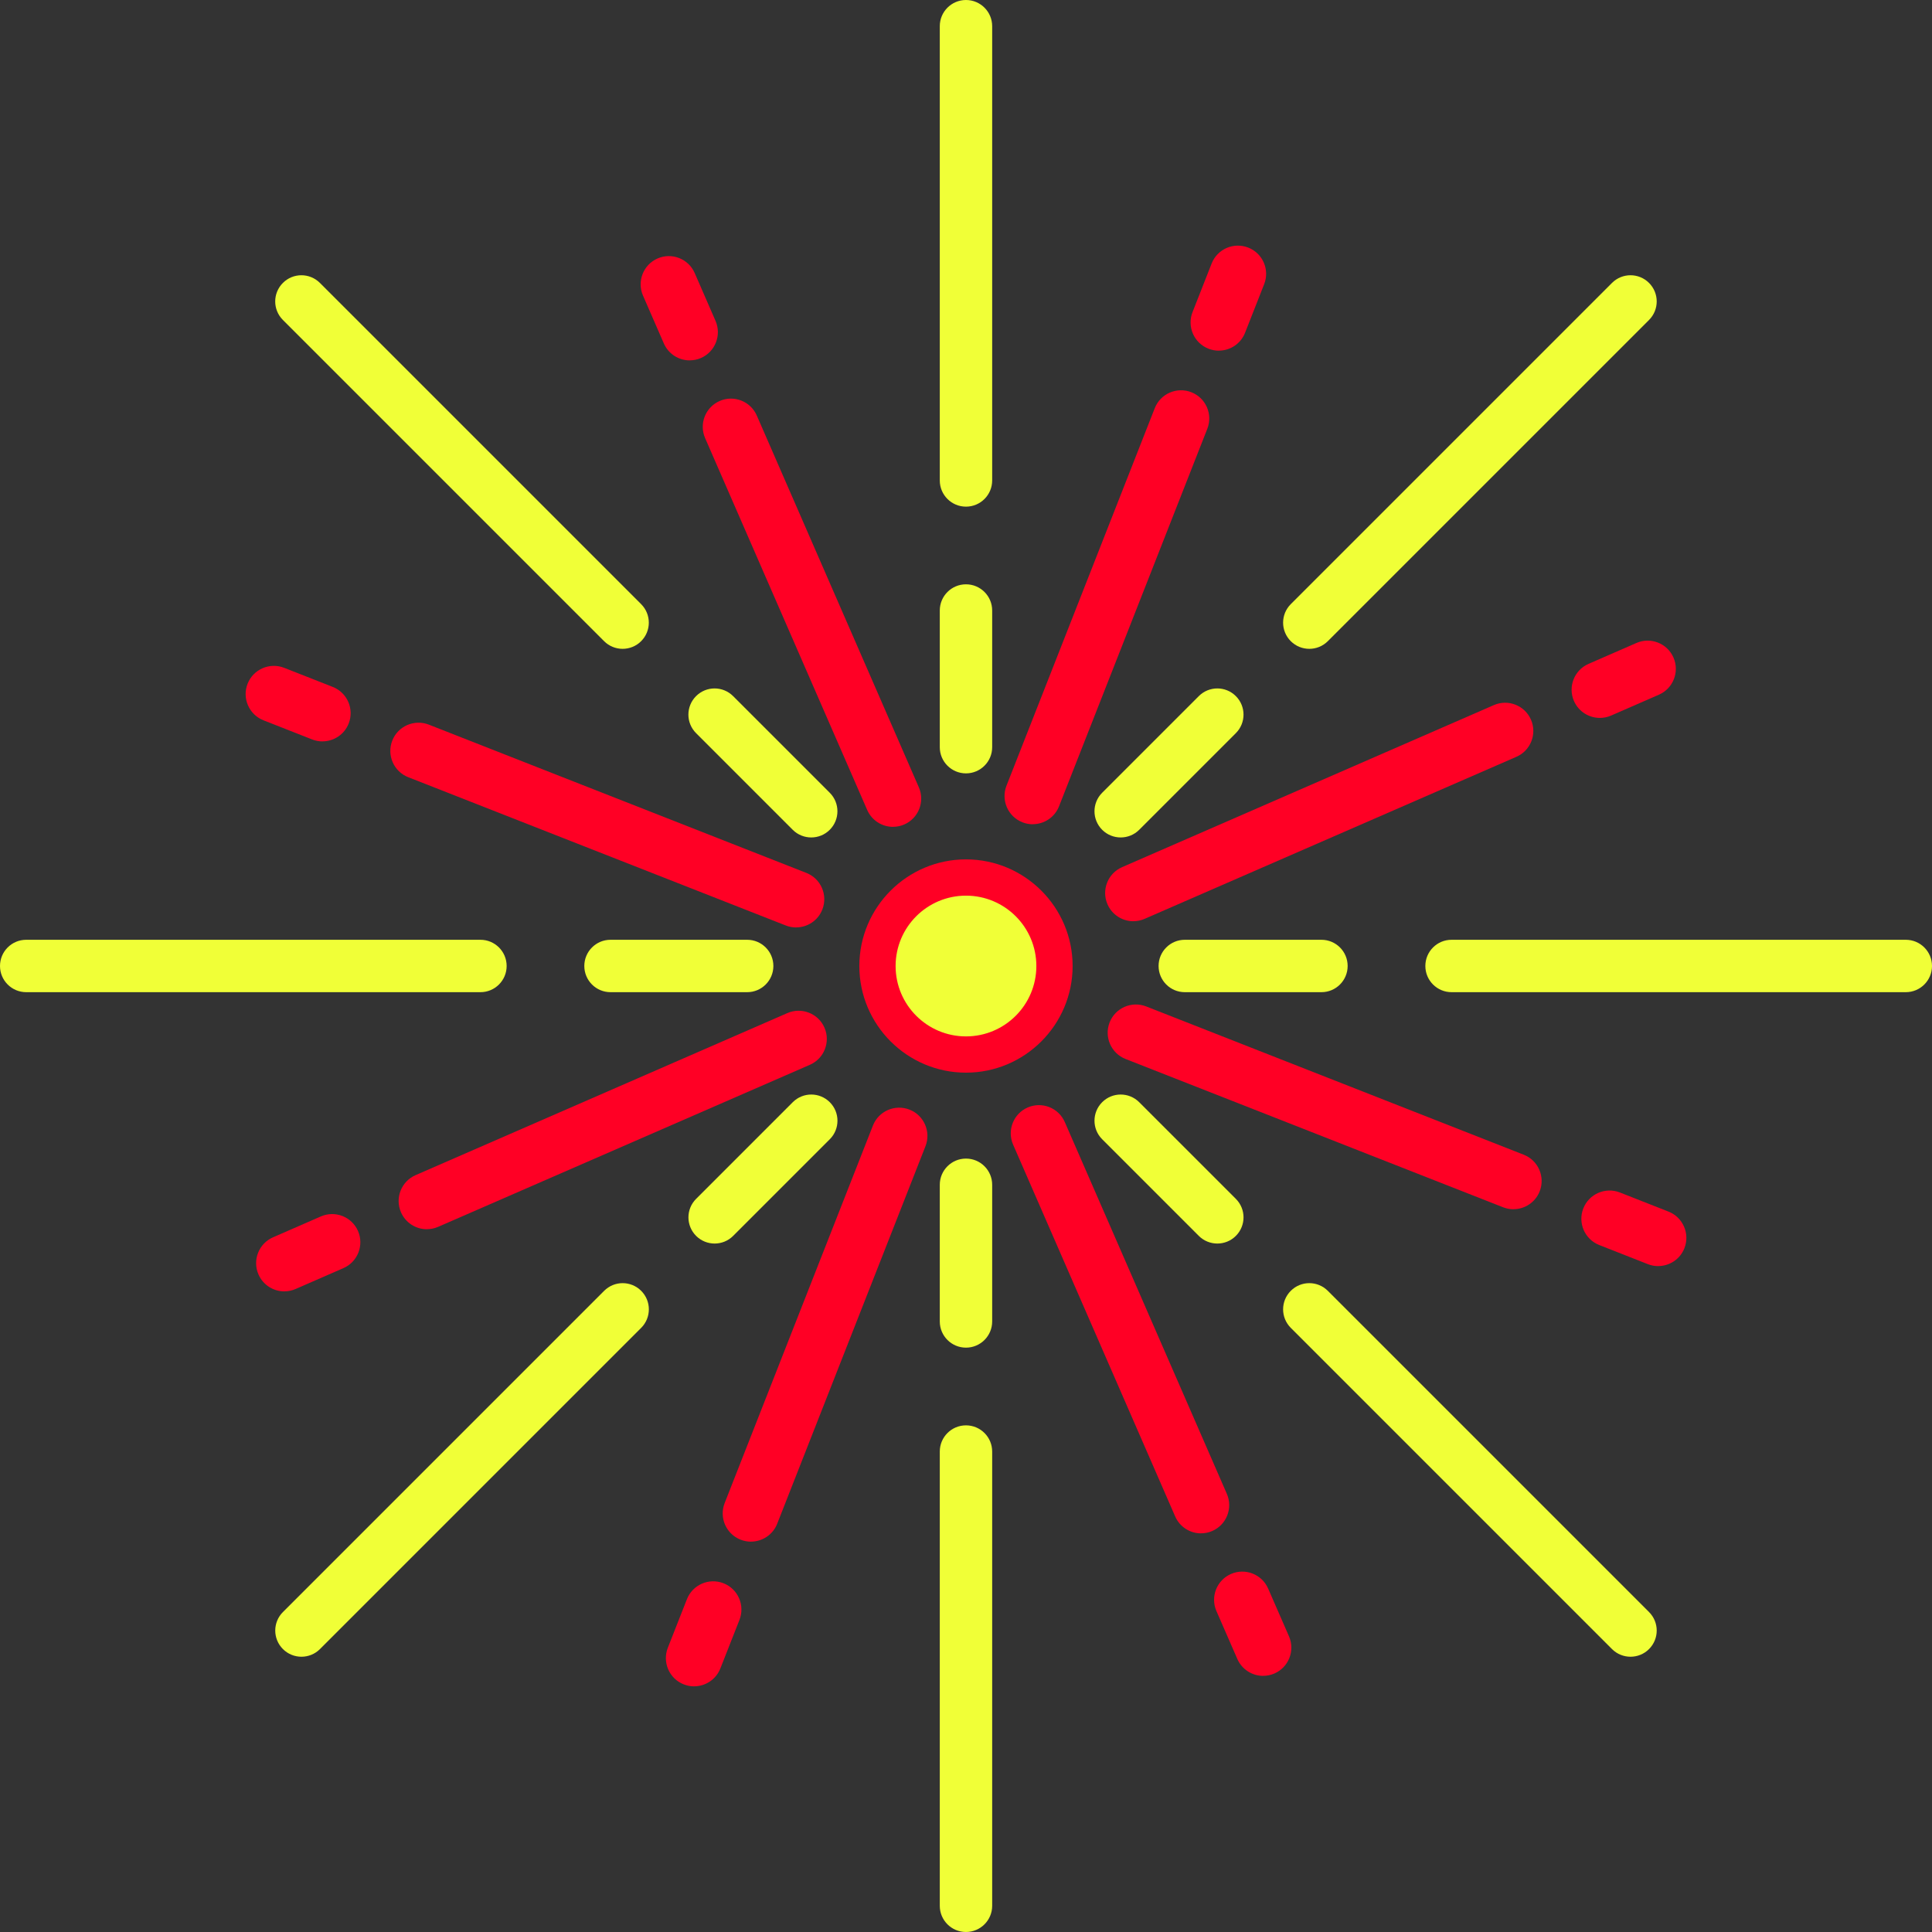 <?xml version="1.0" encoding="UTF-8"?> <svg xmlns="http://www.w3.org/2000/svg" id="uuid-a28671f6-437f-4db6-9fd0-d457356a33cd" viewBox="0 0 479.37 479.37"><rect x="0" y="0" width="479.37" height="479.37" fill="#333333" stroke="none"/><defs><style>.uuid-dbdff671-b2ea-4f8b-b6eb-6a491d458b71{fill:#ff0025;}.uuid-dbdff671-b2ea-4f8b-b6eb-6a491d458b71,.uuid-1ea9677c-3f7b-45d0-b795-718745325999{stroke-width:0px;}.uuid-1ea9677c-3f7b-45d0-b795-718745325999{fill:#f0ff37;}</style></defs><g id="uuid-d650108d-8a62-425d-9d7d-9a61e6bab871"><path class="uuid-1ea9677c-3f7b-45d0-b795-718745325999" d="m239.68,334.38c-3.59,0-6.5-2.91-6.5-6.5v-33.91c0-3.59,2.91-6.5,6.5-6.5s6.5,2.91,6.5,6.5v33.91c0,3.59-2.91,6.5-6.5,6.5Z"></path><path class="uuid-1ea9677c-3f7b-45d0-b795-718745325999" d="m239.68,479.37c-3.59,0-6.5-2.91-6.5-6.5v-112.71c0-3.59,2.91-6.5,6.5-6.5s6.5,2.91,6.5,6.5v112.71c0,3.59-2.91,6.5-6.5,6.5Z"></path><path class="uuid-1ea9677c-3f7b-45d0-b795-718745325999" d="m177.32,308.55c-1.66,0-3.33-.63-4.6-1.9-2.54-2.54-2.54-6.65,0-9.19l23.98-23.98c2.54-2.54,6.65-2.54,9.19,0,2.54,2.54,2.54,6.65,0,9.19l-23.98,23.98c-1.27,1.27-2.93,1.9-4.6,1.9Z"></path><path class="uuid-1ea9677c-3f7b-45d0-b795-718745325999" d="m74.8,411.07c-1.66,0-3.33-.63-4.6-1.9-2.54-2.54-2.54-6.65,0-9.19l79.7-79.7c2.54-2.54,6.65-2.54,9.19,0,2.54,2.54,2.54,6.65,0,9.19l-79.7,79.7c-1.27,1.27-2.93,1.9-4.6,1.9Z"></path><path class="uuid-1ea9677c-3f7b-45d0-b795-718745325999" d="m185.39,246.18h-33.91c-3.59,0-6.5-2.91-6.5-6.5s2.91-6.5,6.5-6.5h33.91c3.59,0,6.5,2.91,6.5,6.5s-2.91,6.5-6.5,6.5Z"></path><path class="uuid-1ea9677c-3f7b-45d0-b795-718745325999" d="m119.21,246.18H6.5c-3.59,0-6.5-2.91-6.5-6.5s2.91-6.5,6.5-6.5h112.71c3.59,0,6.5,2.91,6.5,6.5s-2.91,6.5-6.5,6.5Z"></path><path class="uuid-1ea9677c-3f7b-45d0-b795-718745325999" d="m201.29,207.79c-1.66,0-3.33-.63-4.6-1.9l-23.98-23.98c-2.54-2.54-2.54-6.65,0-9.19,2.54-2.54,6.65-2.54,9.19,0l23.98,23.98c2.54,2.54,2.54,6.65,0,9.19-1.27,1.27-2.93,1.9-4.6,1.9Z"></path><path class="uuid-1ea9677c-3f7b-45d0-b795-718745325999" d="m154.49,160.99c-1.66,0-3.33-.63-4.6-1.9l-79.7-79.7c-2.54-2.54-2.54-6.65,0-9.19,2.54-2.54,6.65-2.54,9.19,0l79.7,79.7c2.54,2.54,2.54,6.65,0,9.19-1.27,1.27-2.93,1.9-4.6,1.9Z"></path><path class="uuid-1ea9677c-3f7b-45d0-b795-718745325999" d="m239.68,191.89c-3.59,0-6.5-2.91-6.5-6.5v-33.91c0-3.59,2.91-6.5,6.5-6.5s6.5,2.91,6.5,6.5v33.91c0,3.59-2.91,6.5-6.5,6.5Z"></path><path class="uuid-1ea9677c-3f7b-45d0-b795-718745325999" d="m239.68,125.71c-3.59,0-6.5-2.91-6.5-6.5V6.5c0-3.59,2.91-6.5,6.5-6.5s6.5,2.91,6.5,6.5v112.71c0,3.59-2.91,6.5-6.5,6.5Z"></path><path class="uuid-1ea9677c-3f7b-45d0-b795-718745325999" d="m278.07,207.79c-1.66,0-3.33-.63-4.6-1.9-2.54-2.54-2.54-6.65,0-9.19l23.98-23.98c2.54-2.54,6.65-2.54,9.19,0,2.54,2.54,2.54,6.65,0,9.19l-23.98,23.98c-1.27,1.27-2.93,1.9-4.6,1.9Z"></path><path class="uuid-1ea9677c-3f7b-45d0-b795-718745325999" d="m324.87,160.99c-1.66,0-3.33-.63-4.6-1.9-2.54-2.54-2.54-6.65,0-9.19l79.7-79.7c2.54-2.54,6.65-2.54,9.19,0s2.54,6.65,0,9.19l-79.7,79.7c-1.27,1.27-2.93,1.9-4.6,1.9Z"></path><path class="uuid-1ea9677c-3f7b-45d0-b795-718745325999" d="m327.88,246.18h-33.91c-3.59,0-6.5-2.91-6.5-6.5s2.91-6.5,6.5-6.5h33.91c3.59,0,6.5,2.91,6.5,6.5s-2.91,6.5-6.5,6.5Z"></path><path class="uuid-1ea9677c-3f7b-45d0-b795-718745325999" d="m472.87,246.18h-112.71c-3.59,0-6.5-2.91-6.5-6.5s2.91-6.5,6.5-6.5h112.71c3.59,0,6.5,2.91,6.5,6.5s-2.91,6.5-6.5,6.5Z"></path><path class="uuid-1ea9677c-3f7b-45d0-b795-718745325999" d="m302.05,308.55c-1.66,0-3.33-.63-4.6-1.9l-23.98-23.98c-2.54-2.54-2.54-6.65,0-9.19,2.54-2.54,6.65-2.54,9.19,0l23.98,23.98c2.54,2.54,2.54,6.65,0,9.19-1.27,1.27-2.93,1.9-4.6,1.9Z"></path><path class="uuid-1ea9677c-3f7b-45d0-b795-718745325999" d="m404.57,411.07c-1.66,0-3.33-.63-4.6-1.9l-79.7-79.7c-2.54-2.54-2.54-6.65,0-9.19,2.54-2.54,6.65-2.54,9.19,0l79.7,79.7c2.54,2.54,2.54,6.65,0,9.19-1.27,1.27-2.93,1.9-4.6,1.9Z"></path><path class="uuid-dbdff671-b2ea-4f8b-b6eb-6a491d458b71" d="m186.32,382.52c-.85,0-1.72-.16-2.56-.49-3.6-1.41-5.37-5.48-3.96-9.08l36.79-93.67c1.41-3.6,5.47-5.37,9.08-3.96,3.6,1.41,5.37,5.48,3.96,9.08l-36.79,93.67c-1.08,2.76-3.72,4.44-6.52,4.44Z"></path><path class="uuid-dbdff671-b2ea-4f8b-b6eb-6a491d458b71" d="m172.22,418.42c-.85,0-1.72-.16-2.56-.49-3.6-1.41-5.37-5.48-3.96-9.08l4.74-12.05c1.41-3.6,5.48-5.37,9.08-3.96,3.6,1.41,5.37,5.48,3.96,9.08l-4.74,12.05c-1.08,2.76-3.72,4.44-6.52,4.44Z"></path><path class="uuid-dbdff671-b2ea-4f8b-b6eb-6a491d458b71" d="m105.91,305c-2.7,0-5.27-1.57-6.42-4.21-1.54-3.54.08-7.67,3.62-9.21l92.25-40.21c3.54-1.54,7.67.08,9.21,3.62,1.54,3.54-.08,7.67-3.62,9.21l-92.25,40.21c-.91.4-1.86.58-2.79.58Z"></path><path class="uuid-dbdff671-b2ea-4f8b-b6eb-6a491d458b71" d="m70.55,320.42c-2.7,0-5.27-1.57-6.42-4.21-1.54-3.54.08-7.67,3.62-9.21l11.87-5.18c3.54-1.54,7.67.08,9.21,3.62,1.54,3.54-.08,7.67-3.62,9.21l-11.87,5.18c-.91.4-1.86.58-2.79.58Z"></path><path class="uuid-dbdff671-b2ea-4f8b-b6eb-6a491d458b71" d="m197.52,230.12c-.85,0-1.72-.16-2.56-.49l-93.67-36.79c-3.6-1.41-5.37-5.48-3.96-9.08,1.41-3.6,5.47-5.37,9.08-3.96l93.67,36.79c3.6,1.41,5.37,5.48,3.96,9.08-1.08,2.76-3.72,4.44-6.52,4.44Z"></path><path class="uuid-dbdff671-b2ea-4f8b-b6eb-6a491d458b71" d="m80,183.96c-.85,0-1.72-.16-2.56-.49l-12.05-4.74c-3.6-1.41-5.37-5.48-3.96-9.07,1.41-3.6,5.47-5.37,9.08-3.96l12.05,4.74c3.6,1.41,5.37,5.48,3.96,9.07-1.08,2.76-3.72,4.44-6.52,4.44Z"></path><path class="uuid-dbdff671-b2ea-4f8b-b6eb-6a491d458b71" d="m221.58,205.16c-2.7,0-5.27-1.57-6.42-4.21l-40.21-92.25c-1.54-3.54.08-7.67,3.62-9.21,3.54-1.55,7.67.08,9.21,3.62l40.21,92.25c1.54,3.54-.08,7.67-3.62,9.21-.91.4-1.86.58-2.79.58Z"></path><path class="uuid-dbdff671-b2ea-4f8b-b6eb-6a491d458b71" d="m171.13,89.42c-2.7,0-5.27-1.57-6.42-4.21l-5.17-11.87c-1.54-3.54.08-7.67,3.62-9.21,3.54-1.55,7.67.08,9.21,3.62l5.17,11.87c1.54,3.54-.08,7.67-3.62,9.21-.91.4-1.86.58-2.79.58Z"></path><path class="uuid-dbdff671-b2ea-4f8b-b6eb-6a491d458b71" d="m256.25,204.52c-.85,0-1.72-.16-2.56-.49-3.6-1.41-5.37-5.48-3.96-9.08l36.79-93.67c1.41-3.6,5.47-5.37,9.08-3.96,3.6,1.41,5.37,5.48,3.96,9.07l-36.79,93.67c-1.08,2.76-3.72,4.44-6.52,4.44Z"></path><path class="uuid-dbdff671-b2ea-4f8b-b6eb-6a491d458b71" d="m302.41,87.01c-.85,0-1.72-.16-2.56-.49-3.6-1.41-5.37-5.48-3.96-9.07l4.74-12.06c1.41-3.6,5.47-5.37,9.08-3.96,3.6,1.41,5.37,5.48,3.96,9.07l-4.74,12.06c-1.08,2.76-3.72,4.44-6.52,4.44Z"></path><path class="uuid-dbdff671-b2ea-4f8b-b6eb-6a491d458b71" d="m281.21,228.58c-2.7,0-5.27-1.57-6.42-4.21-1.54-3.54.08-7.67,3.62-9.21l92.25-40.21c3.54-1.55,7.67.08,9.21,3.62,1.54,3.54-.08,7.67-3.62,9.21l-92.25,40.21c-.91.4-1.86.58-2.79.58Z"></path><path class="uuid-dbdff671-b2ea-4f8b-b6eb-6a491d458b71" d="m396.95,178.13c-2.7,0-5.27-1.57-6.42-4.2-1.54-3.54.08-7.67,3.62-9.21l11.87-5.18c3.54-1.55,7.67.08,9.21,3.62,1.54,3.54-.08,7.67-3.62,9.21l-11.87,5.18c-.91.4-1.86.58-2.79.58Z"></path><path class="uuid-dbdff671-b2ea-4f8b-b6eb-6a491d458b71" d="m375.51,300.04c-.85,0-1.72-.16-2.56-.49l-93.67-36.79c-3.6-1.41-5.37-5.48-3.96-9.08,1.41-3.6,5.47-5.37,9.08-3.96l93.67,36.79c3.6,1.41,5.37,5.48,3.96,9.08-1.08,2.76-3.72,4.44-6.52,4.44Z"></path><path class="uuid-dbdff671-b2ea-4f8b-b6eb-6a491d458b71" d="m411.42,314.15c-.85,0-1.72-.16-2.56-.49l-12.05-4.74c-3.6-1.41-5.37-5.48-3.96-9.08,1.41-3.6,5.47-5.37,9.08-3.96l12.05,4.74c3.6,1.41,5.37,5.48,3.96,9.08-1.08,2.76-3.72,4.44-6.52,4.44Z"></path><path class="uuid-dbdff671-b2ea-4f8b-b6eb-6a491d458b71" d="m298,380.46c-2.7,0-5.27-1.57-6.42-4.21l-40.21-92.25c-1.54-3.54.08-7.67,3.62-9.21,3.54-1.54,7.67.08,9.21,3.62l40.21,92.25c1.54,3.54-.08,7.67-3.62,9.21-.91.4-1.86.58-2.79.58Z"></path><path class="uuid-dbdff671-b2ea-4f8b-b6eb-6a491d458b71" d="m313.42,415.82c-2.7,0-5.27-1.57-6.42-4.21l-5.18-11.87c-1.54-3.54.08-7.67,3.62-9.21,3.54-1.54,7.67.08,9.21,3.62l5.18,11.87c1.54,3.54-.08,7.67-3.62,9.21-.91.4-1.86.58-2.79.58Z"></path><circle class="uuid-1ea9677c-3f7b-45d0-b795-718745325999" cx="239.68" cy="239.68" r="21.96"></circle><path class="uuid-dbdff671-b2ea-4f8b-b6eb-6a491d458b71" d="m239.68,222.23c9.64,0,17.46,7.82,17.46,17.46s-7.82,17.46-17.46,17.46-17.46-7.82-17.46-17.46,7.82-17.46,17.46-17.46m0-9c-14.59,0-26.46,11.87-26.46,26.46s11.87,26.46,26.46,26.46,26.46-11.87,26.46-26.46-11.87-26.46-26.46-26.46h0Z"></path></g></svg> 
